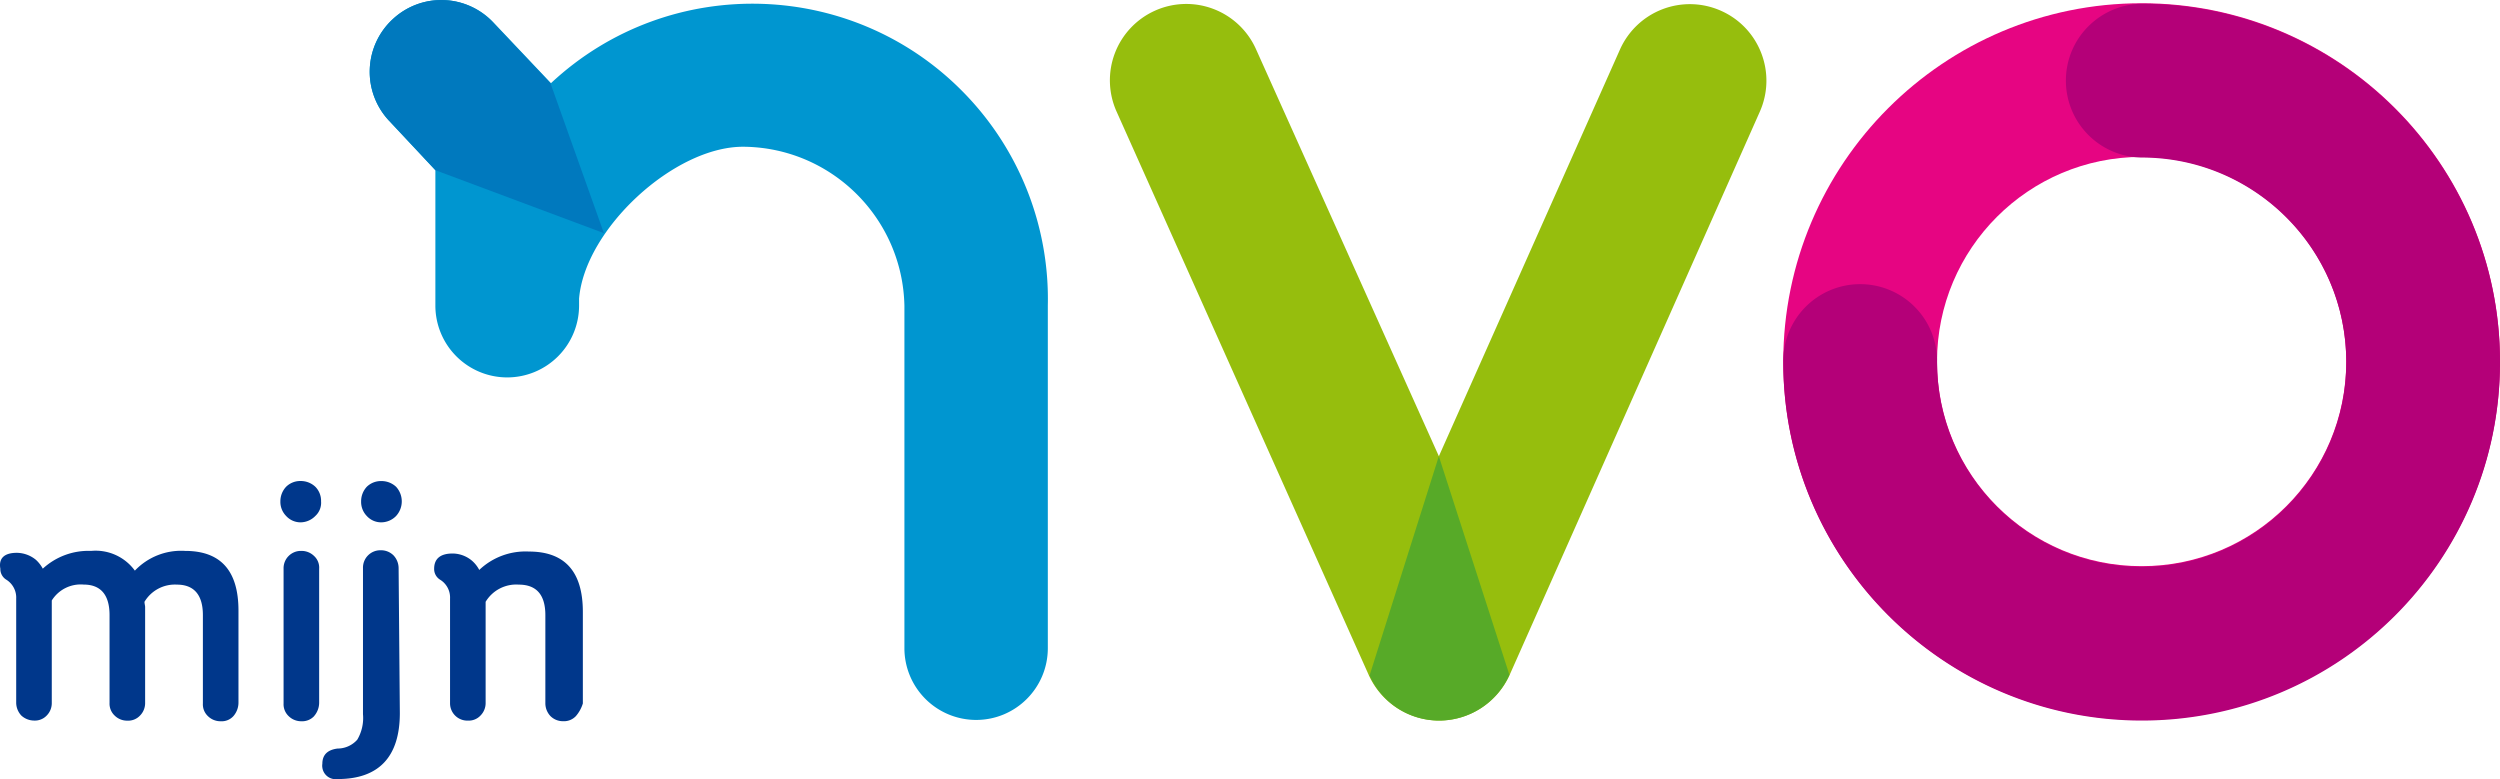 <svg id="Layer_1" data-name="Layer 1" xmlns="http://www.w3.org/2000/svg" width="5093.9" height="1587.7" viewBox="0 0 5093.9 1587.7"><defs><style>.cls-1{fill:#e60582;}.cls-2{fill:#b40078;}.cls-3{fill:#0096d0;}.cls-4{fill:#96be0d;}.cls-5{fill:#0079be;}.cls-6{fill:#57aa28;}.cls-7{fill:#00378b;}</style></defs><title>logo</title><g id="Group_26" data-name="Group 26"><path id="Path_68" data-name="Path 68" class="cls-1" d="M2270.7,453.9c-403.3,0-730.2-326.9-730.2-730.2s326.9-730.1,730.2-730.1,730.2,326.9,730.2,730.1S2673.7,453.4,2270.7,453.9Zm0-1147.2c-230.3,0-417,186.7-416.9,417s186.6,416.9,416.9,416.9,416.9-186.7,416.9-416.9S2500.8-693,2270.7-693.3Z" transform="translate(2093 1013)"/><path id="Path_69" data-name="Path 69" class="cls-2" d="M2270.7,455.2c-403.1-.5-729.7-327.1-730.2-730.2a156.7,156.7,0,0,1,154.3-159,156.7,156.7,0,0,1,159.1,154.3v4.7c0,230.3,186.7,416.9,417,416.9s416.9-186.7,416.8-417S2501-692,2270.7-692h0a156.7,156.7,0,0,1-154.3-159c1.2-84.7,69.6-153,154.3-154.3,403.3,0,730.2,326.9,730.2,730.3S2674,455.2,2270.7,455.2Z" transform="translate(2093 1013)"/><path id="Path_70" data-name="Path 70" class="cls-3" d="M-103.9,453.9a146.2,146.2,0,0,1-146.3-146V-390.3C-254.1-569.4-399.9-713-579.1-714c-141.1,0-322.4,168.3-334,309.5v14.1A146.5,146.5,0,0,1-1059.5-244a146.4,146.4,0,0,1-146.4-146.4V-666.1l-94.6-101a146.2,146.2,0,0,1,7.2-206.5,146.1,146.1,0,0,1,206.5,7.1l116.4,123c242.9-226.8,623.7-213.8,850.5,29.1A601.4,601.4,0,0,1,42-390.3V307.6c0,80.8-65.3,146.3-146.1,146.3h.2Z" transform="translate(2093 1013)"/><path id="Path_71" data-name="Path 71" class="cls-4" d="M838.7,455.2a157.9,157.9,0,0,1-142.4-91.9L182.3-785.2A155.6,155.6,0,0,1,260-991.1a155.6,155.6,0,0,1,205.9,77.7l372.9,830,369-828.7A155.9,155.9,0,0,1,1413.7-991c78.7,35,114,127.2,78.9,205.9L982.5,363.3a158.4,158.4,0,0,1-143.7,91.9Z" transform="translate(2093 1013)"/><path id="Path_72" data-name="Path 72" class="cls-5" d="M-971.4-843.5l-116.4-123a144.2,144.2,0,0,0-203.8-8.3l-2,1.8a145.5,145.5,0,0,0-6.8,205.7l.3.2,94.5,101,343.1,128.2Z" transform="translate(2093 1013)"/><path id="Path_73" data-name="Path 73" class="cls-6" d="M697.6,363.3A155.2,155.2,0,0,0,840,455.2h0A157.2,157.2,0,0,0,982.5,362L838.7-83.4Z" transform="translate(2093 1013)"/><g id="Group_25" data-name="Group 25"><path id="Path_74" data-name="Path 74" class="cls-7" d="M-1617.5,446.2a32.1,32.1,0,0,1-25.9,10.4,36.3,36.3,0,0,1-25.9-10.4,32.9,32.9,0,0,1-10.3-25.9V240.4c0-41.5-18.2-62.2-53-62.2a72.1,72.1,0,0,0-66,35c0,3.9,1.3,7.8,1.3,10.4V419.1a35.9,35.9,0,0,1-10.4,25.9,33.2,33.2,0,0,1-25.9,10.4,36.2,36.2,0,0,1-25.8-10.4,33.3,33.3,0,0,1-10.4-25.9V240.3c0-41.5-18.1-62.2-52.9-62.2a69.4,69.4,0,0,0-64.8,32.4V419a35.8,35.8,0,0,1-10.3,25.9,33.2,33.2,0,0,1-25.9,10.3,38.8,38.8,0,0,1-25.9-10.3A38.6,38.6,0,0,1-2060,419V206.6a43,43,0,0,0-20.7-38.8,25.5,25.5,0,0,1-11.6-22c-3.9-22,9-32.4,33.6-32.4a62.3,62.3,0,0,1,38.8,14.2,69,69,0,0,1,14.1,18.1,137.2,137.2,0,0,1,98.3-36.2,99,99,0,0,1,89.3,40.2,129.9,129.9,0,0,1,102.3-40.2c72.5,0,108.8,40.2,108.8,121.7V419A41.9,41.9,0,0,1-1617.5,446.2Z" transform="translate(2093 1013)"/><path id="Path_75" data-name="Path 75" class="cls-7" d="M-1450.5,38.3a42.4,42.4,0,0,1-29.7,13,39.6,39.6,0,0,1-29.8-13,40.9,40.9,0,0,1-11.7-29.8A43.1,43.1,0,0,1-1510-21.2a40.9,40.9,0,0,1,29.8-11.7,43.1,43.1,0,0,1,29.7,11.7,40.6,40.6,0,0,1,11.7,29.7A36.4,36.4,0,0,1-1450.5,38.3Zm-2.5,407.9a33.3,33.3,0,0,1-25.9,10.4,36.3,36.3,0,0,1-25.9-10.4,33.3,33.3,0,0,1-10.4-25.9V145.8a35.3,35.3,0,0,1,34.3-36.3h2a36.4,36.4,0,0,1,25.9,10.4,32,32,0,0,1,10.3,25.9V419a41.9,41.9,0,0,1-10.4,27.2Z" transform="translate(2093 1013)"/><path id="Path_76" data-name="Path 76" class="cls-7" d="M-1278.3,439.8c0,89.3-42.7,134.6-127,134.6a27.3,27.3,0,0,1-30.9-23.4,24.9,24.9,0,0,1,0-7.7c0-18.1,10.3-28.5,31.1-31.1a53.6,53.6,0,0,0,40.1-18.1,86.8,86.8,0,0,0,11.6-51.8V144.5a35.4,35.4,0,0,1,34.3-36.3h2a35.9,35.9,0,0,1,25.9,10.4,38.2,38.2,0,0,1,10.4,25.8ZM-1286,38.4a42.3,42.3,0,0,1-29.8,12.9,39.3,39.3,0,0,1-29.8-12.9,41.3,41.3,0,0,1-11.6-29.8,43.4,43.4,0,0,1,11.6-29.8,41.3,41.3,0,0,1,29.8-11.6A43.4,43.4,0,0,1-1286-21.2a44,44,0,0,1,0,59.6Z" transform="translate(2093 1013)"/><path id="Path_77" data-name="Path 77" class="cls-7" d="M-919.6,446.1a33.3,33.3,0,0,1-25.9,10.4,35.9,35.9,0,0,1-25.9-10.4,38.2,38.2,0,0,1-10.4-25.8V240.4q0-62.2-54.3-62.2a72.7,72.7,0,0,0-67.4,35V419a35.9,35.9,0,0,1-10.4,25.9,33,33,0,0,1-25.8,10.4A35.3,35.3,0,0,1-1176,421V206.7a42.7,42.7,0,0,0-20.7-38.8,25.5,25.5,0,0,1-11.7-22c0-20.7,13-31.1,37.6-31.1a62,62,0,0,1,38.8,14.1,63.3,63.3,0,0,1,15.5,19.4,136.7,136.7,0,0,1,101.1-37.5c73.8,0,110,41.4,110,123V420.3A71,71,0,0,1-919.6,446.1Z" transform="translate(2093 1013)"/></g></g></svg>